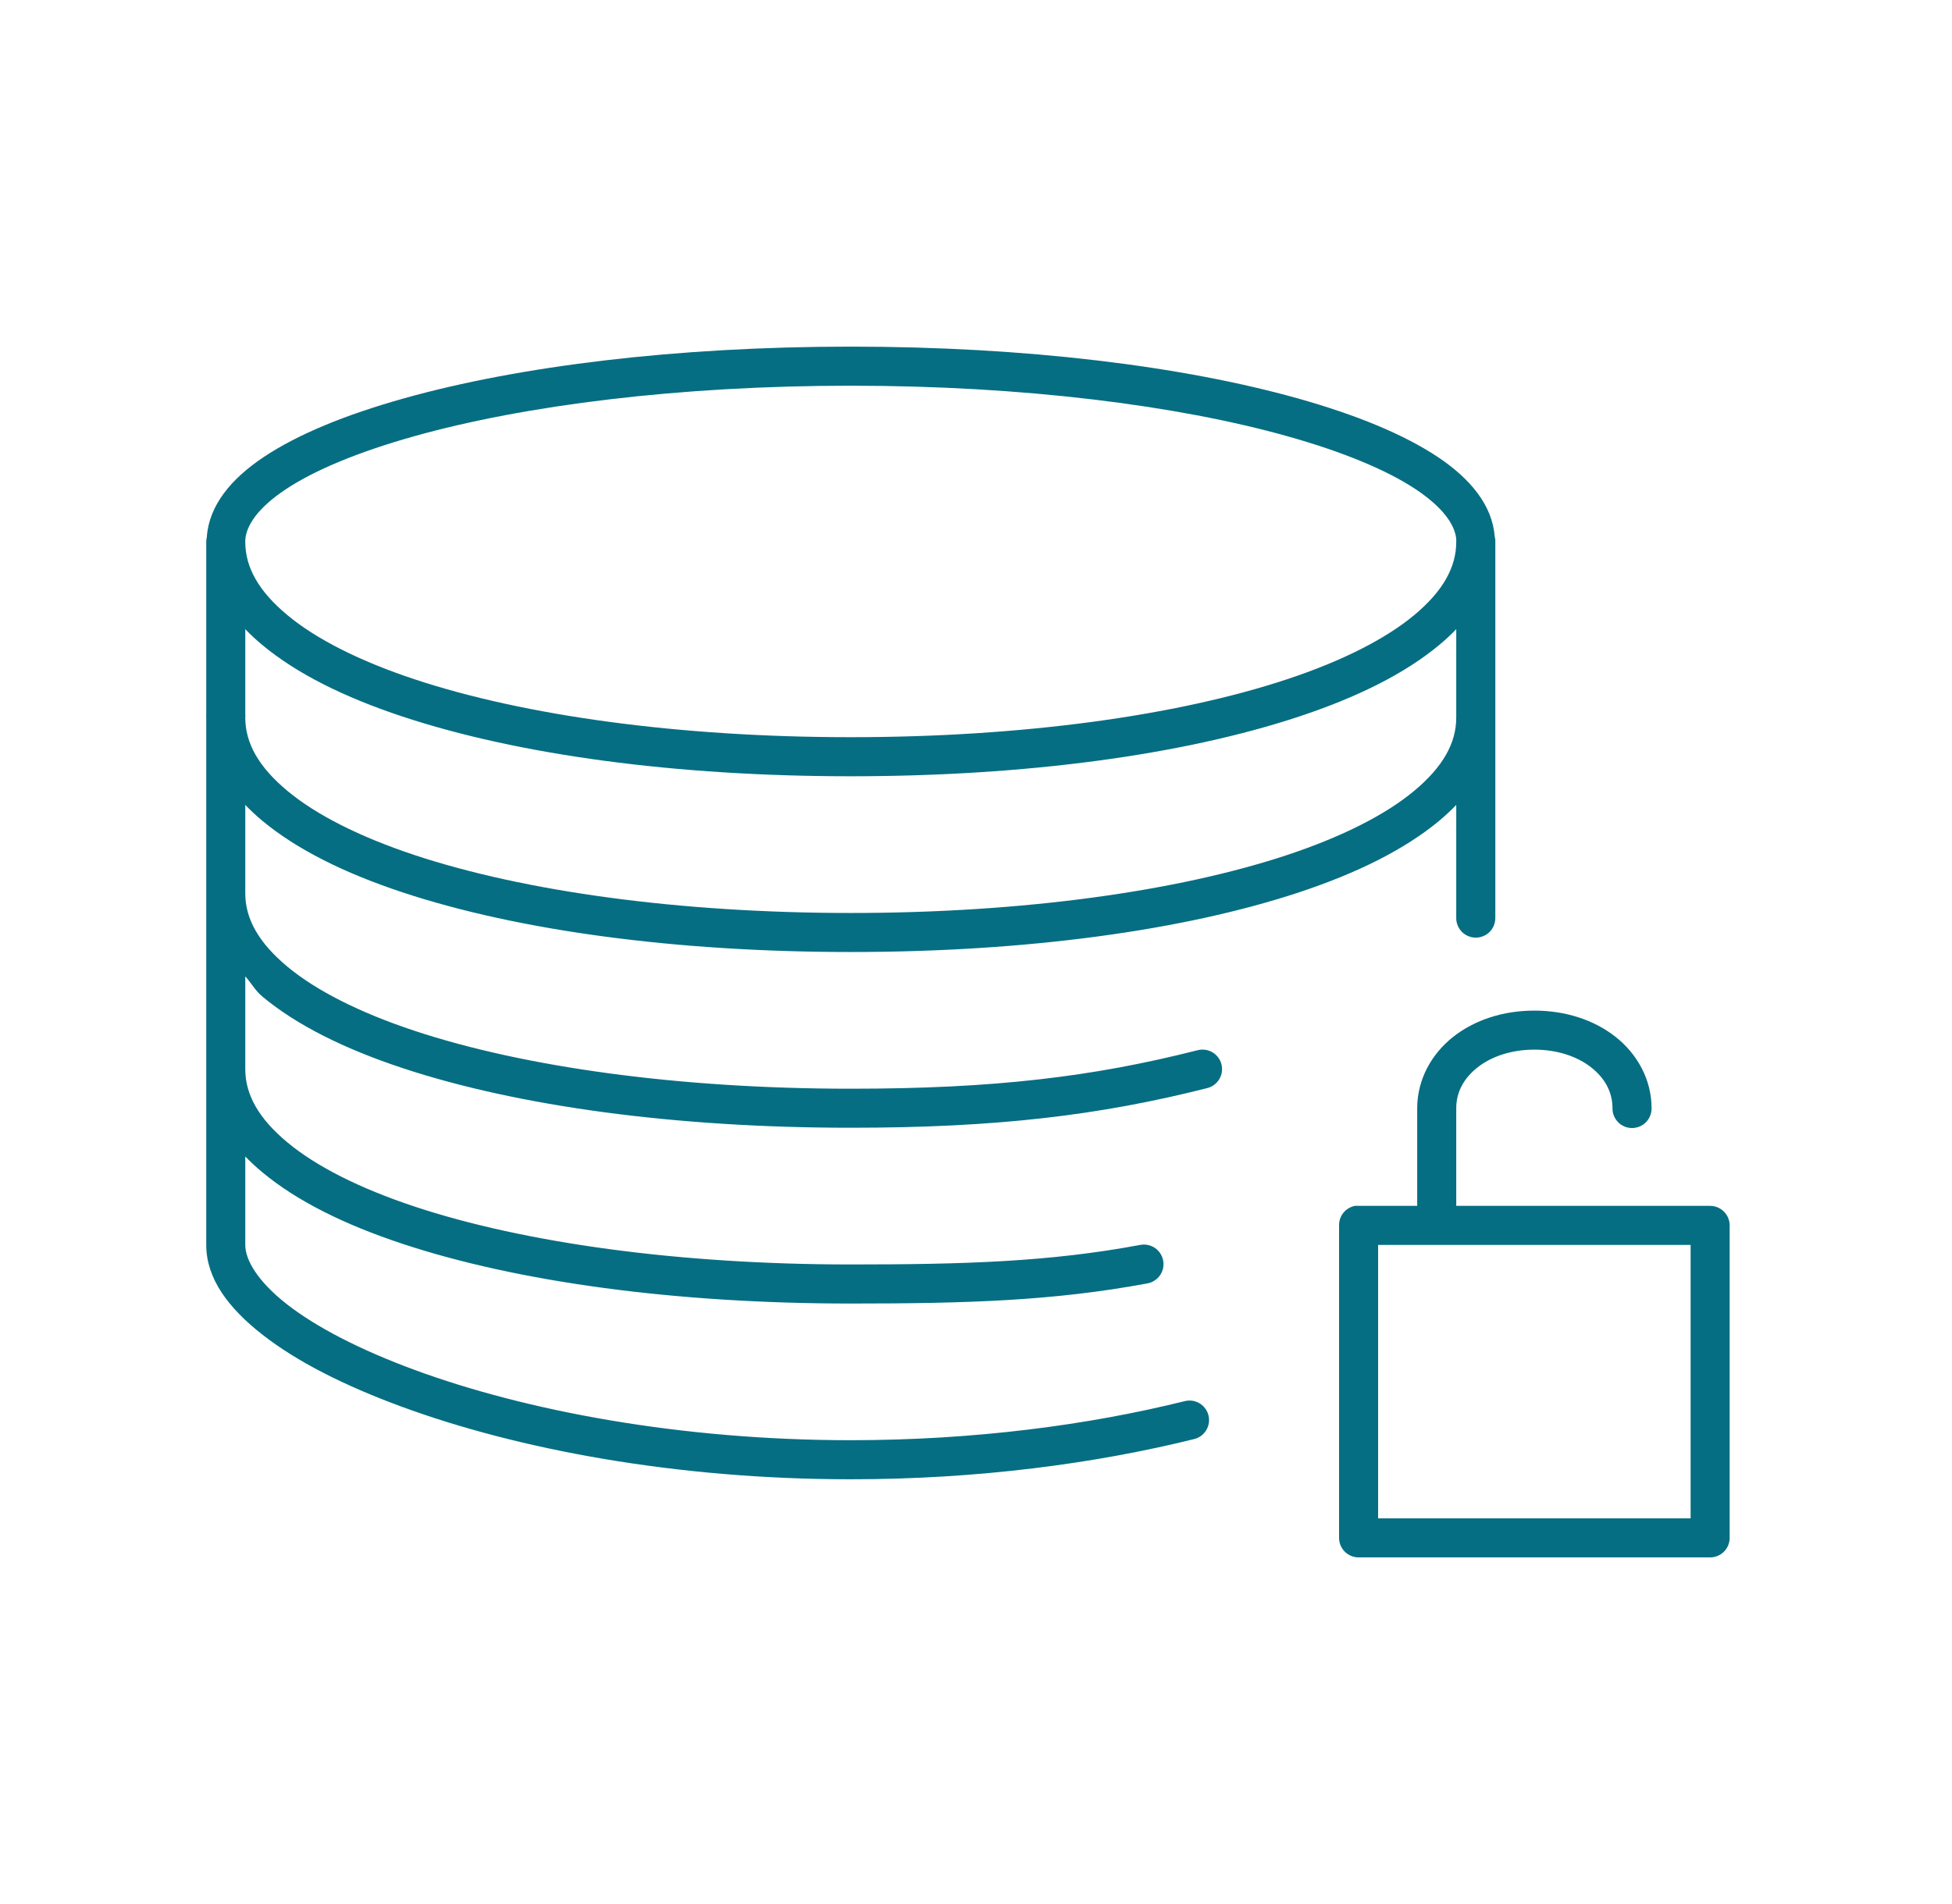<svg width="41" height="40" viewBox="0 0 41 40" fill="none" xmlns="http://www.w3.org/2000/svg">
<path d="M17.87 7.282C14.202 7.282 10.898 7.69 8.473 8.372C7.26 8.713 6.257 9.122 5.537 9.603C4.857 10.056 4.395 10.614 4.345 11.269C4.344 11.274 4.345 11.278 4.345 11.282C4.336 11.316 4.332 11.35 4.332 11.385V15.013C4.33 15.034 4.33 15.056 4.332 15.077V18.718C4.331 18.735 4.331 18.752 4.332 18.769V22.462V26.154C4.332 26.861 4.798 27.48 5.511 28.038C6.224 28.597 7.22 29.105 8.434 29.551C10.863 30.445 14.187 31.077 17.87 31.077C20.533 31.077 23.004 30.748 25.087 30.231C25.193 30.204 25.283 30.136 25.338 30.042C25.394 29.948 25.409 29.836 25.382 29.731C25.355 29.625 25.287 29.535 25.193 29.48C25.099 29.424 24.988 29.409 24.882 29.436C22.867 29.936 20.466 30.256 17.87 30.256C14.28 30.256 11.033 29.634 8.716 28.782C7.558 28.356 6.636 27.877 6.024 27.398C5.412 26.918 5.152 26.47 5.152 26.154V24.295C5.263 24.411 5.382 24.521 5.511 24.628C6.233 25.229 7.229 25.724 8.447 26.128C10.883 26.936 14.2 27.385 17.87 27.385C20.284 27.385 22.125 27.33 24.1 26.962C24.154 26.952 24.205 26.932 24.25 26.902C24.296 26.873 24.335 26.835 24.366 26.79C24.397 26.745 24.418 26.695 24.43 26.642C24.441 26.588 24.441 26.533 24.431 26.48C24.421 26.427 24.4 26.376 24.37 26.331C24.34 26.285 24.302 26.246 24.257 26.216C24.212 26.186 24.161 26.165 24.108 26.154C24.054 26.143 24 26.143 23.946 26.154C22.049 26.508 20.272 26.564 17.87 26.564C14.267 26.564 11.013 26.113 8.703 25.346C7.549 24.963 6.639 24.501 6.037 24C5.434 23.499 5.152 22.997 5.152 22.462V20.513C5.279 20.651 5.359 20.809 5.511 20.936C6.233 21.537 7.229 22.032 8.447 22.436C10.883 23.244 14.2 23.692 17.87 23.692C20.936 23.692 23.103 23.43 25.357 22.859C25.409 22.846 25.459 22.823 25.502 22.79C25.546 22.758 25.583 22.717 25.61 22.671C25.638 22.624 25.657 22.573 25.664 22.519C25.672 22.465 25.669 22.41 25.655 22.358C25.642 22.305 25.618 22.256 25.585 22.213C25.552 22.17 25.512 22.133 25.465 22.106C25.418 22.079 25.366 22.061 25.312 22.054C25.258 22.047 25.204 22.05 25.151 22.064C22.961 22.62 20.89 22.872 17.87 22.872C14.267 22.872 11.013 22.42 8.703 21.654C7.549 21.271 6.639 20.809 6.037 20.308C5.434 19.806 5.152 19.304 5.152 18.769C5.153 18.756 5.153 18.744 5.152 18.731V16.91C5.263 17.026 5.382 17.136 5.511 17.244C6.233 17.844 7.229 18.34 8.447 18.744C10.883 19.552 14.2 20 17.87 20C21.54 20 24.856 19.552 27.292 18.744C28.51 18.34 29.506 17.844 30.228 17.244C30.357 17.136 30.476 17.026 30.587 16.91V19.282C30.586 19.337 30.596 19.39 30.617 19.441C30.637 19.491 30.667 19.537 30.705 19.576C30.743 19.615 30.789 19.645 30.839 19.666C30.889 19.687 30.943 19.698 30.997 19.698C31.052 19.698 31.105 19.687 31.156 19.666C31.206 19.645 31.251 19.615 31.29 19.576C31.328 19.537 31.358 19.491 31.378 19.441C31.398 19.39 31.408 19.337 31.408 19.282V15.077C31.408 15.064 31.408 15.051 31.408 15.039V11.385C31.408 11.372 31.408 11.359 31.408 11.346C31.406 11.32 31.401 11.294 31.395 11.269C31.344 10.614 30.882 10.056 30.203 9.603C29.482 9.122 28.479 8.713 27.267 8.372C24.841 7.69 21.537 7.282 17.87 7.282ZM17.87 8.103C21.475 8.103 24.729 8.514 27.049 9.167C28.209 9.493 29.136 9.878 29.741 10.282C30.304 10.658 30.556 11.018 30.587 11.321C30.587 11.333 30.587 11.346 30.587 11.359C30.587 11.368 30.587 11.376 30.587 11.385C30.587 11.92 30.305 12.422 29.703 12.923C29.1 13.424 28.191 13.886 27.036 14.269C24.726 15.036 21.472 15.487 17.87 15.487C14.267 15.487 11.013 15.036 8.703 14.269C7.549 13.886 6.639 13.424 6.037 12.923C5.434 12.422 5.152 11.92 5.152 11.385C5.153 11.372 5.153 11.359 5.152 11.346C5.171 11.038 5.418 10.669 5.998 10.282C6.603 9.878 7.53 9.493 8.691 9.167C11.011 8.514 14.264 8.103 17.87 8.103ZM5.152 13.218C5.263 13.334 5.382 13.444 5.511 13.551C6.233 14.152 7.229 14.647 8.447 15.051C10.883 15.86 14.2 16.308 17.87 16.308C21.54 16.308 24.856 15.86 27.292 15.051C28.51 14.647 29.506 14.152 30.228 13.551C30.357 13.444 30.476 13.334 30.587 13.218V15.013V15.051C30.587 15.06 30.587 15.068 30.587 15.077C30.587 15.612 30.305 16.114 29.703 16.615C29.1 17.117 28.191 17.578 27.036 17.962C24.726 18.728 21.472 19.18 17.87 19.18C14.267 19.18 11.013 18.728 8.703 17.962C7.549 17.578 6.639 17.117 6.037 16.615C5.434 16.114 5.152 15.612 5.152 15.077C5.155 15.051 5.155 15.026 5.152 15V13.218ZM32.228 21.231C31.576 21.231 30.976 21.425 30.523 21.782C30.07 22.139 29.767 22.677 29.767 23.282V25.333H28.536C28.51 25.331 28.485 25.331 28.459 25.333C28.364 25.352 28.278 25.403 28.217 25.478C28.156 25.553 28.124 25.647 28.126 25.744V32.308C28.126 32.416 28.169 32.521 28.246 32.598C28.323 32.675 28.427 32.718 28.536 32.718H35.92C36.029 32.718 36.133 32.675 36.21 32.598C36.287 32.521 36.33 32.416 36.33 32.308V25.744C36.33 25.635 36.287 25.53 36.21 25.454C36.133 25.377 36.029 25.333 35.92 25.333H30.587V23.282C30.587 22.941 30.747 22.65 31.036 22.423C31.324 22.196 31.743 22.051 32.228 22.051C32.713 22.051 33.132 22.196 33.42 22.423C33.709 22.65 33.869 22.941 33.869 23.282C33.868 23.337 33.878 23.39 33.899 23.441C33.919 23.491 33.949 23.537 33.987 23.576C34.025 23.615 34.071 23.645 34.121 23.666C34.171 23.687 34.225 23.698 34.279 23.698C34.334 23.698 34.387 23.687 34.438 23.666C34.488 23.645 34.533 23.615 34.571 23.576C34.61 23.537 34.64 23.491 34.66 23.441C34.68 23.39 34.69 23.337 34.69 23.282C34.69 22.677 34.386 22.139 33.933 21.782C33.48 21.425 32.88 21.231 32.228 21.231ZM28.946 26.154H35.51V31.898H28.946V26.154Z" fill="#066E82"/>
</svg>
